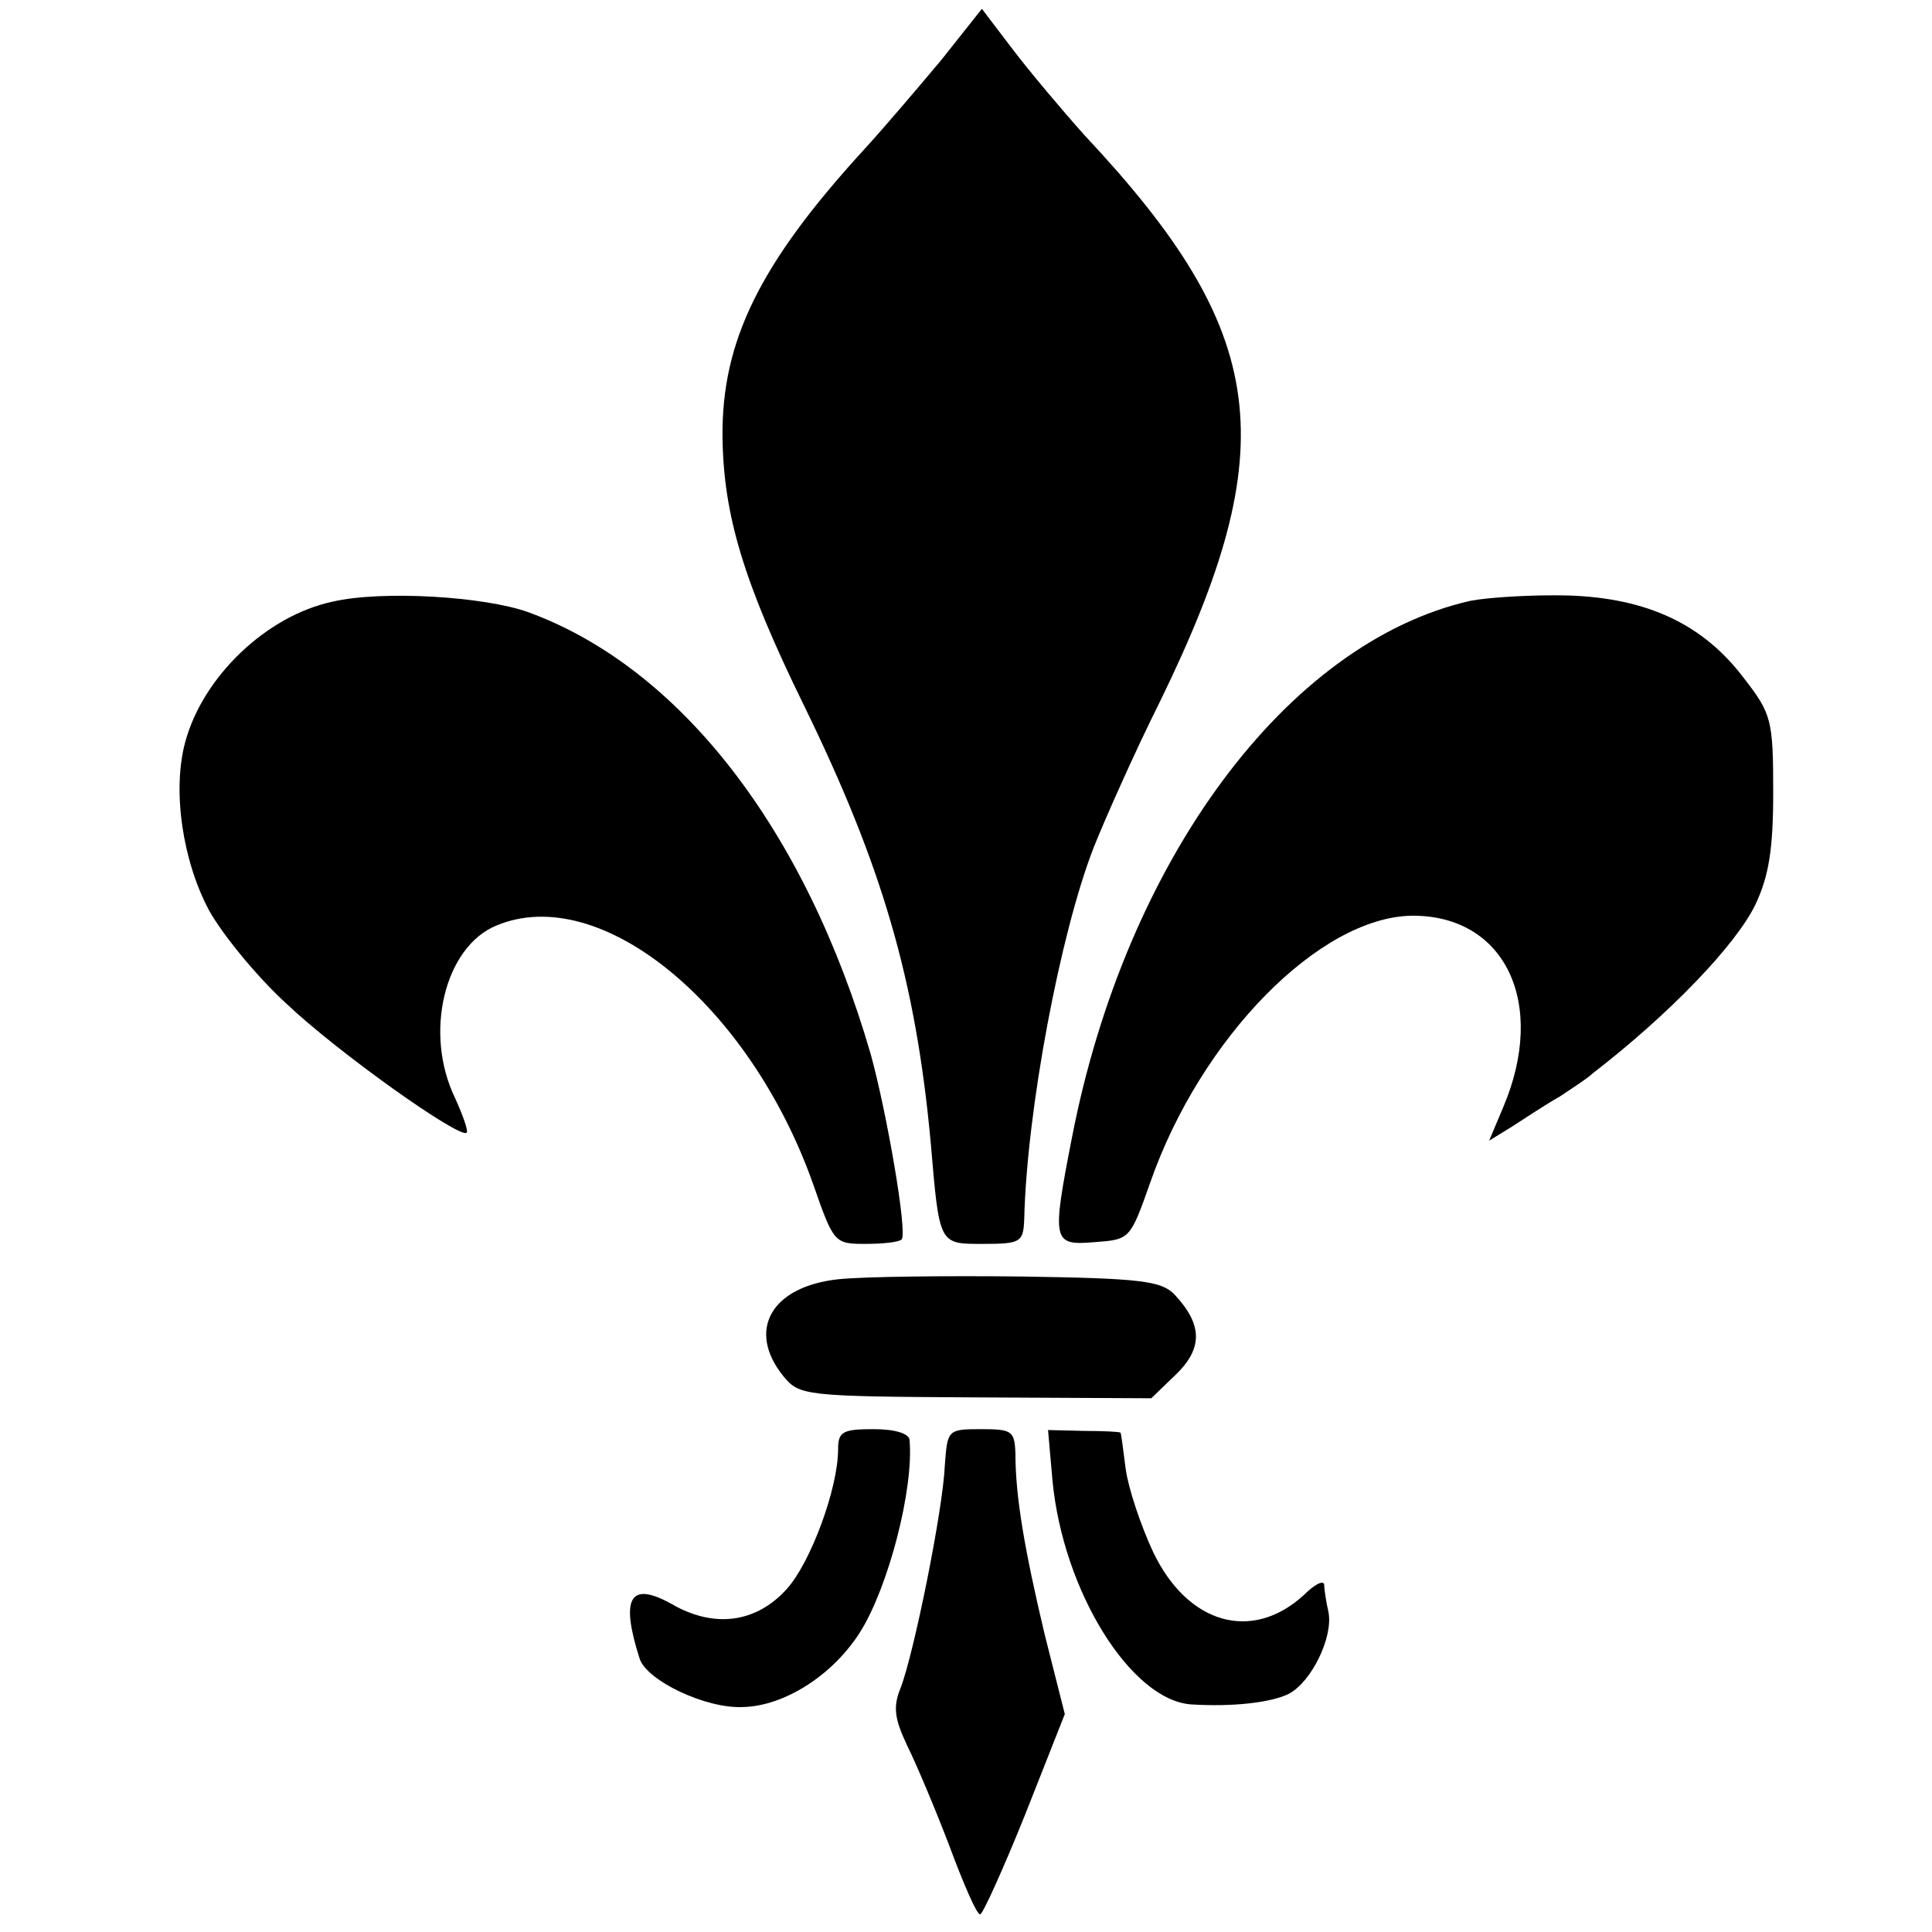 <?xml version="1.0" standalone="no"?>
<!DOCTYPE svg PUBLIC "-//W3C//DTD SVG 20010904//EN"
 "http://www.w3.org/TR/2001/REC-SVG-20010904/DTD/svg10.dtd">
<svg version="1.0" xmlns="http://www.w3.org/2000/svg"
 width="219pt" height="219pt" viewBox="0 0 219 219"
 preserveAspectRatio="xMidYMid meet">
<g transform="translate(0,219) scale(0.1,-0.1)"
fill="#000000" stroke="none">
<path d="M1067 2122 c-26 -31 -65 -77 -88 -102 -118 -129 -161 -217 -160 -325
1 -89 24 -165 92 -304 89 -182 127 -312 144 -496 10 -117 9 -115 60 -115 42 0
45 2 46 28 3 124 41 325 79 422 12 30 45 105 75 165 141 289 124 418 -85 641
-26 29 -63 73 -82 98 l-35 46 -46 -58z"/>
<path d="M377 1508 c-75 -16 -147 -85 -167 -159 -15 -55 -3 -135 27 -191 15
-27 54 -75 88 -106 58 -55 196 -153 204 -146 2 2 -4 19 -13 39 -36 74 -12 172
47 196 118 49 287 -90 359 -294 23 -66 24 -67 59 -67 20 0 38 2 41 5 7 7 -17
145 -35 210 -74 255 -216 438 -388 501 -50 18 -166 25 -222 12z"/>
<path d="M1667 1509 c-208 -47 -391 -294 -452 -609 -23 -118 -22 -122 26 -118
40 3 40 3 63 68 57 163 191 300 296 302 106 1 154 -99 104 -217 l-16 -38 26
16 c14 9 38 25 54 34 15 10 32 21 37 26 87 67 163 146 185 192 15 32 20 62 20
127 0 82 -2 89 -33 129 -46 61 -109 91 -199 94 -40 1 -90 -2 -111 -6z"/>
<path d="M951 740 c-77 -8 -105 -58 -63 -110 18 -22 24 -23 218 -24 l199 -1
28 27 c31 30 30 57 -2 91 -15 15 -38 18 -172 20 -85 1 -178 0 -208 -3z"/>
<path d="M950 547 c0 -44 -31 -128 -58 -158 -35 -39 -83 -45 -131 -17 -47 26
-58 7 -36 -62 8 -25 75 -57 117 -55 47 1 102 36 133 85 32 51 61 162 56 218
-1 7 -16 12 -41 12 -35 0 -40 -3 -40 -23z"/>
<path d="M1071 529 c-2 -50 -35 -213 -50 -252 -9 -22 -7 -35 7 -65 10 -20 32
-72 48 -114 16 -43 31 -78 35 -78 3 0 26 51 51 113 l45 114 -23 91 c-22 93
-33 154 -33 205 -1 25 -4 27 -39 27 -38 0 -38 -1 -41 -41z"/>
<path d="M1193 512 c12 -126 89 -249 157 -254 47 -3 91 2 111 12 26 14 50 64
45 92 -3 13 -5 27 -5 32 -1 5 -11 0 -23 -12 -59 -54 -132 -33 -171 49 -14 30
-28 72 -31 94 -3 22 -5 41 -6 41 0 1 -19 2 -41 2 l-41 1 5 -57z"/>
</g>
</svg>
